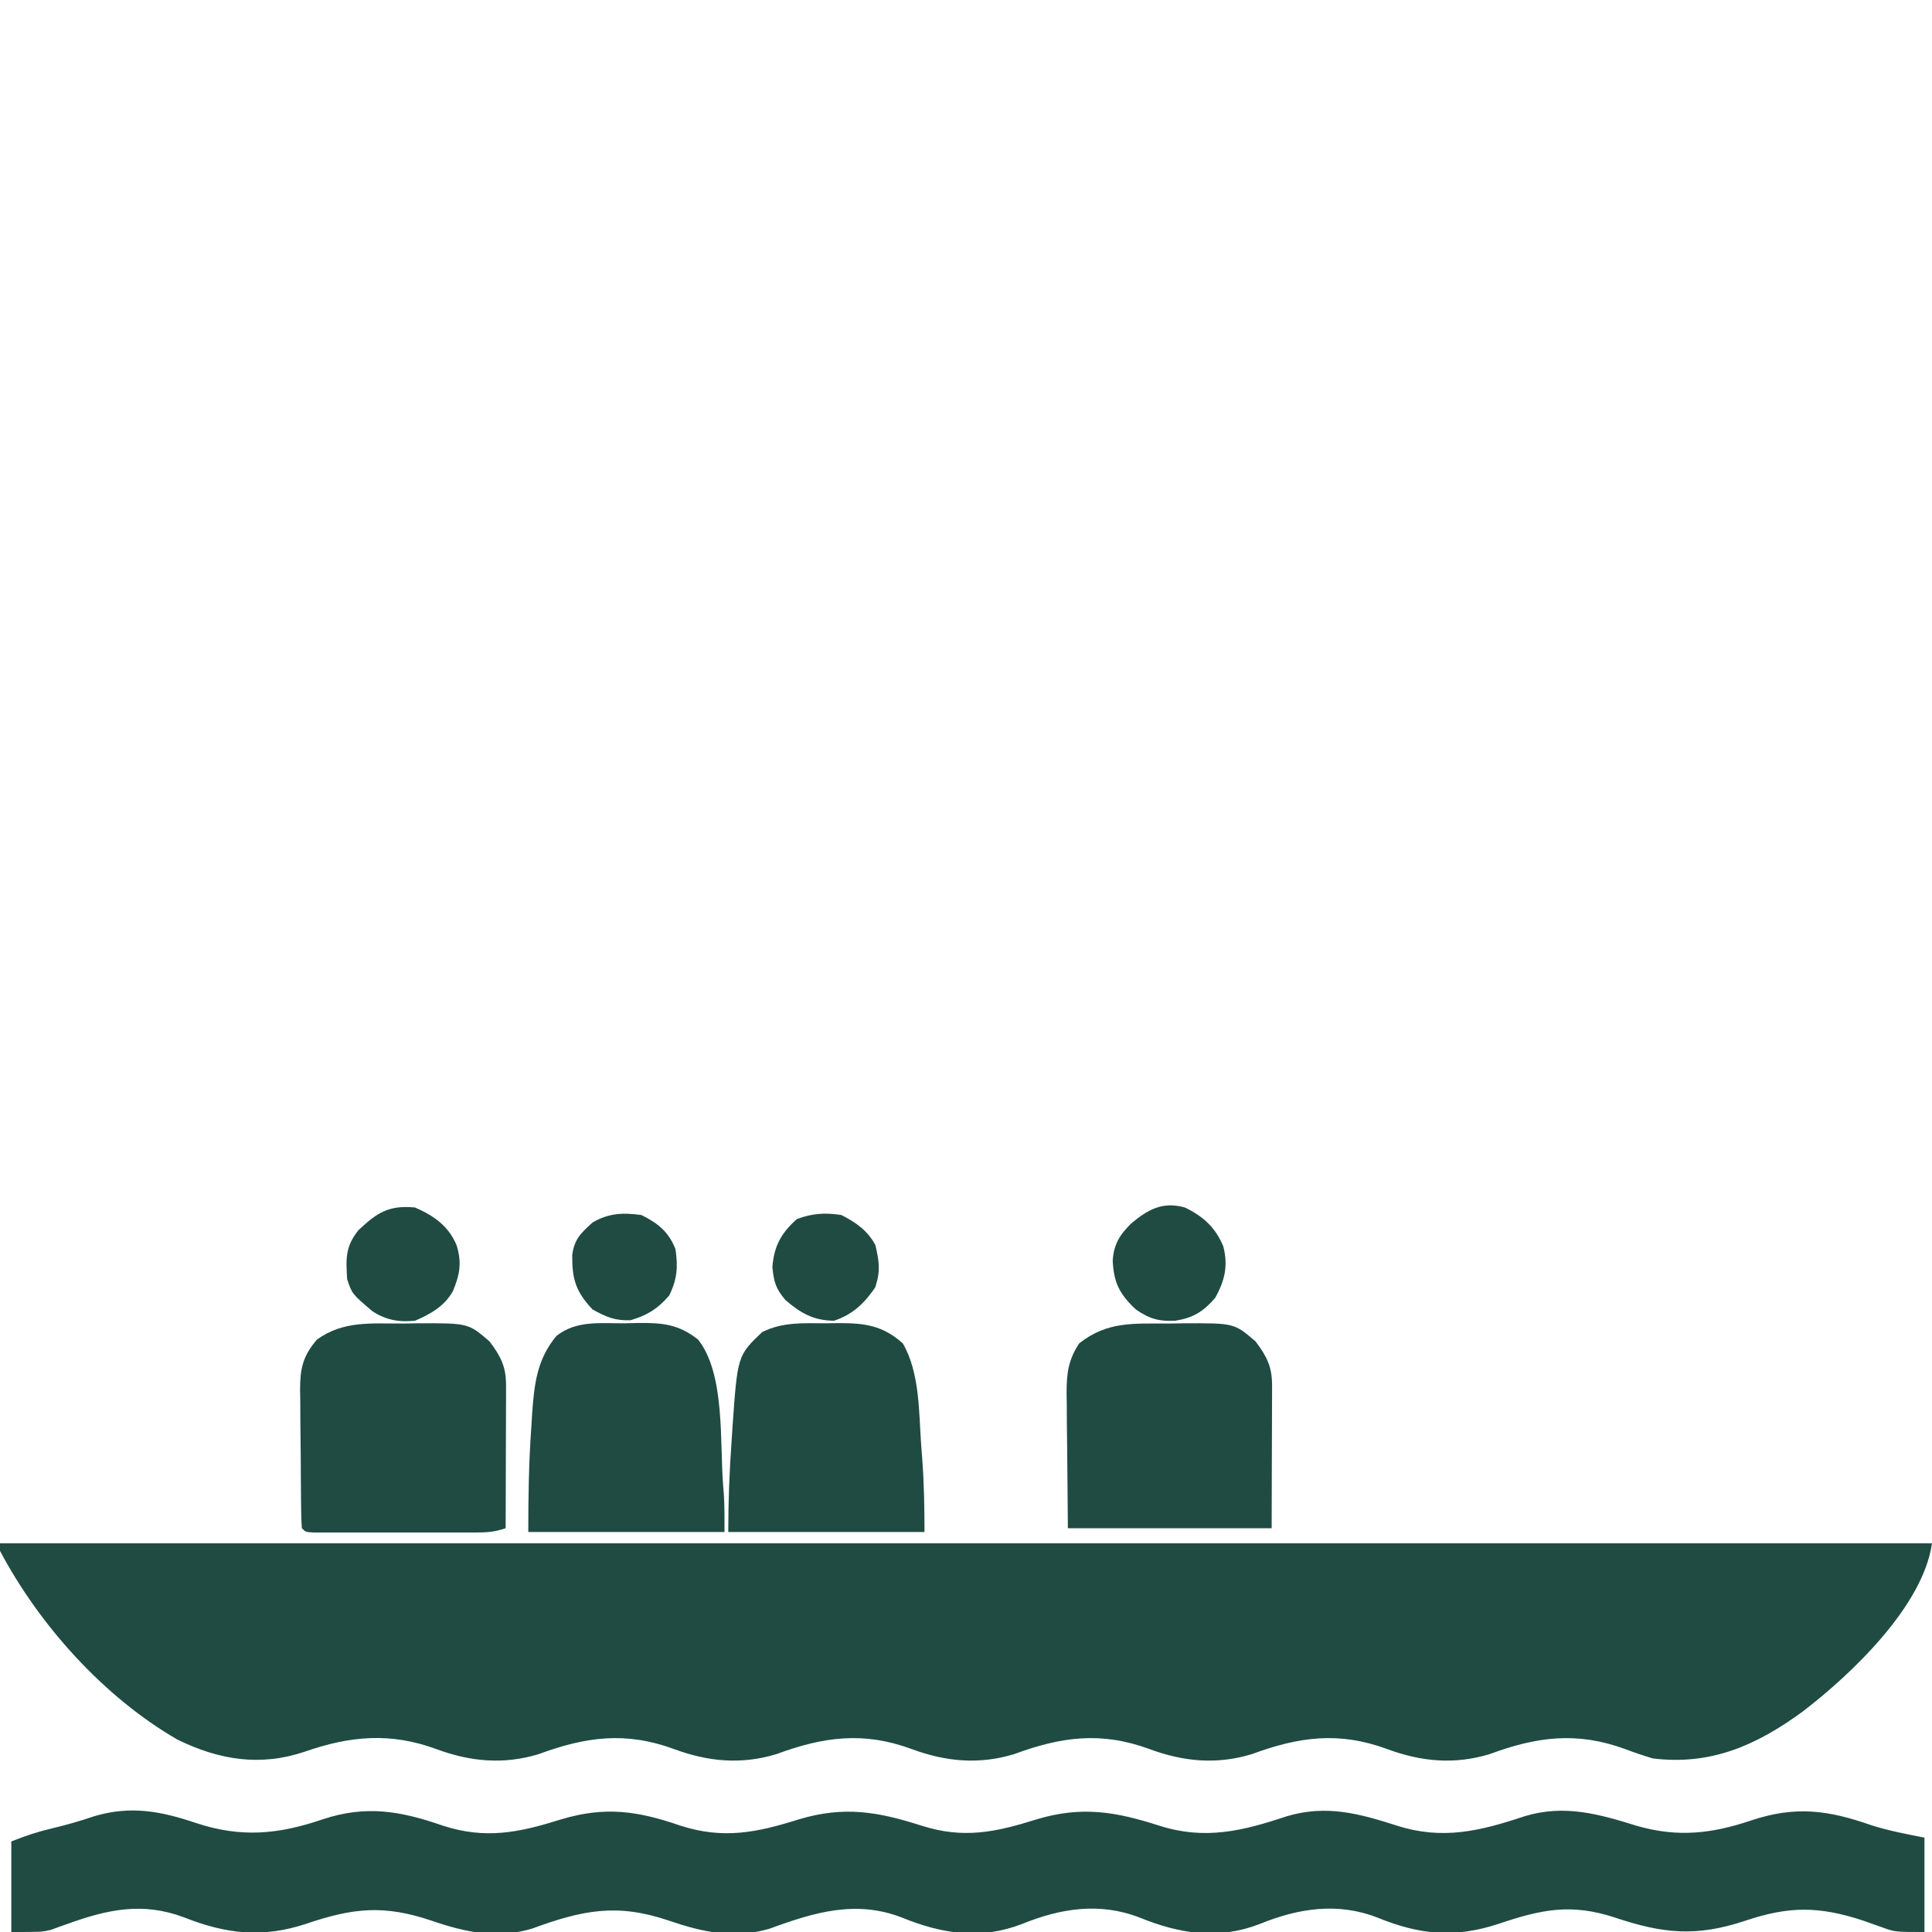 <?xml version="1.0" encoding="UTF-8"?>
<svg version="1.1" xmlns="http://www.w3.org/2000/svg" width="512" height="512">
<path d="M0 0 C168.96 0 337.92 0 512 0 C509.639 16.53 490.927 34.459 477.738 44.574 C465.459 53.558 453.369 58.902 438 57 C435.514 56.254 433.053 55.419 430.625 54.5 C417.878 49.843 407.255 51.234 394.746 55.867 C385.395 58.695 376.659 57.869 367.562 54.5 C354.851 49.822 344.225 51.245 331.746 55.867 C322.395 58.695 313.659 57.869 304.562 54.5 C291.851 49.822 281.225 51.245 268.746 55.867 C259.395 58.695 250.659 57.869 241.562 54.5 C228.851 49.822 218.225 51.245 205.746 55.867 C196.395 58.695 187.659 57.869 178.562 54.5 C165.851 49.822 155.225 51.245 142.746 55.867 C133.395 58.695 124.659 57.869 115.562 54.5 C103.512 50.069 92.777 51.02 80.813 55.198 C69.007 59.2 58.079 57.434 47 52 C27.579 40.781 10.464 21.757 0 2 C0 1.34 0 0.68 0 0 Z " fill="#1F4B43" transform="translate(0,409)"/>
<path d="M0 0 C11.917 3.937 21.796 3.011 33.553 -1.004 C45.007 -4.822 54.233 -3.187 65.338 0.676 C76.771 4.393 85.635 2.495 96.764 -1 C108.409 -4.488 117.049 -3.208 128.303 0.676 C139.766 4.368 148.608 2.503 159.764 -1 C171.654 -4.562 180.612 -3.039 192.182 0.676 C203.351 4.246 211.833 2.433 222.764 -1 C234.654 -4.562 243.612 -3.039 255.182 0.676 C267.31 4.553 277.256 2.122 289.065 -1.82 C299.489 -4.905 308.148 -2.545 318.182 0.676 C330.31 4.553 340.256 2.122 352.065 -1.82 C362.62 -5.007 371.713 -2.399 381.905 0.77 C392.647 3.833 401.629 2.822 412.065 -0.695 C423.878 -4.624 432.493 -3.435 443.948 0.578 C448.533 2.036 453.284 2.924 458.002 3.867 C458.002 12.117 458.002 20.367 458.002 28.867 C450.151 28.867 450.151 28.867 446.584 27.555 C445.812 27.283 445.039 27.011 444.243 26.731 C443.442 26.446 442.64 26.161 441.815 25.867 C430.116 22.02 422.232 21.957 410.565 25.867 C397.604 30.204 388.74 29.319 375.94 25.029 C364.349 21.218 356.429 22.892 345.142 26.707 C333.526 30.512 324.373 29.649 313.061 25.059 C302.496 20.943 292.123 22.565 281.87 26.734 C270.918 30.978 260.721 29.384 250.061 25.059 C239.496 20.943 229.123 22.565 218.87 26.734 C207.918 30.978 197.721 29.384 187.061 25.059 C174.864 20.308 163.795 23.639 152.002 27.969 C142.668 30.764 134.244 28.92 125.315 25.867 C111.615 21.208 102.524 23.004 89.002 27.969 C79.678 30.761 71.29 28.925 62.377 25.867 C49.751 21.605 41.561 22.469 29.081 26.712 C17.567 30.515 7.942 29.398 -3.193 25 C-14.192 20.861 -23.414 22.864 -34.147 26.732 C-34.918 27.004 -35.688 27.275 -36.482 27.555 C-37.16 27.806 -37.837 28.057 -38.536 28.316 C-40.998 28.867 -40.998 28.867 -48.998 28.867 C-48.998 20.947 -48.998 13.027 -48.998 4.867 C-45.311 3.393 -42.122 2.331 -38.31 1.43 C-34.459 0.508 -30.742 -0.538 -26.998 -1.82 C-17.302 -4.698 -9.308 -3.141 0 0 Z " fill="#1F4B43" transform="translate(51.998,483.133)"/>
<path d="M0 0 C1.259 -0.021 2.518 -0.041 3.814 -0.062 C17.274 -0.119 17.274 -0.119 22.93 4.75 C25.931 8.724 27.316 11.492 27.301 16.446 C27.301 17.287 27.301 18.127 27.301 18.993 C27.296 19.897 27.29 20.8 27.285 21.73 C27.284 22.658 27.282 23.586 27.281 24.543 C27.275 27.508 27.263 30.473 27.25 33.438 C27.245 35.447 27.24 37.457 27.236 39.467 C27.225 44.395 27.208 49.322 27.188 54.25 C24.244 55.231 22.34 55.377 19.273 55.379 C17.777 55.384 17.777 55.384 16.25 55.389 C15.175 55.387 14.1 55.385 12.992 55.383 C11.889 55.384 10.786 55.385 9.649 55.386 C7.317 55.386 4.986 55.385 2.654 55.38 C-0.93 55.375 -4.514 55.38 -8.098 55.387 C-10.359 55.386 -12.621 55.385 -14.883 55.383 C-15.962 55.385 -17.041 55.387 -18.153 55.389 C-19.144 55.386 -20.135 55.383 -21.157 55.379 C-22.034 55.379 -22.911 55.378 -23.814 55.377 C-25.812 55.25 -25.812 55.25 -26.812 54.25 C-26.926 52.901 -26.972 51.546 -26.99 50.193 C-27.002 49.331 -27.015 48.47 -27.028 47.582 C-27.036 46.644 -27.043 45.705 -27.051 44.738 C-27.059 43.777 -27.067 42.816 -27.075 41.826 C-27.089 39.786 -27.1 37.746 -27.108 35.705 C-27.125 32.593 -27.169 29.481 -27.213 26.369 C-27.223 24.388 -27.232 22.407 -27.238 20.426 C-27.256 19.497 -27.273 18.569 -27.291 17.613 C-27.273 11.983 -26.627 8.687 -22.812 4.25 C-15.819 -0.82 -8.317 0.034 0 0 Z " fill="#1F4B43" transform="translate(106.812,350.75)"/>
<path d="M0 0 C1.259 -0.021 2.518 -0.041 3.814 -0.062 C17.274 -0.119 17.274 -0.119 22.93 4.75 C25.931 8.724 27.316 11.492 27.301 16.446 C27.301 17.298 27.301 18.151 27.301 19.029 C27.296 19.92 27.29 20.812 27.285 21.73 C27.284 22.553 27.283 23.376 27.282 24.223 C27.277 27.295 27.263 30.366 27.25 33.438 C27.229 40.306 27.209 47.174 27.188 54.25 C9.367 54.25 -8.453 54.25 -26.812 54.25 C-26.874 47.279 -26.936 40.307 -27 33.125 C-27.041 29.84 -27.041 29.84 -27.083 26.488 C-27.092 24.739 -27.099 22.991 -27.105 21.242 C-27.128 19.896 -27.128 19.896 -27.152 18.522 C-27.154 13.34 -26.759 9.709 -23.812 5.25 C-16.274 -0.685 -9.259 0.038 0 0 Z " fill="#1F4B43" transform="translate(309.812,350.75)"/>
<path d="M0 0 C1.072 -0.016 2.144 -0.032 3.248 -0.049 C10.219 -0.053 14.933 0.531 20.312 5.312 C24.841 13.075 24.562 23.596 25.188 32.375 C25.274 33.482 25.36 34.588 25.449 35.729 C25.939 42.314 26.062 48.668 26.062 55.312 C8.902 55.312 -8.258 55.312 -25.938 55.312 C-25.938 47.203 -25.638 39.32 -25.062 31.25 C-24.984 30.035 -24.905 28.82 -24.824 27.568 C-23.485 8.555 -23.485 8.555 -16.938 2.312 C-11.415 -0.402 -6.03 -0.018 0 0 Z " fill="#1F4B43" transform="translate(218.938,350.688)"/>
<path d="M0 0 C1.068 -0.029 2.136 -0.058 3.236 -0.088 C9.784 -0.141 13.966 0.22 19.188 4.312 C26.431 13.431 24.908 31.657 25.82 42.906 C25.891 43.78 25.962 44.653 26.036 45.553 C26.214 48.801 26.188 52.059 26.188 55.312 C9.027 55.312 -8.133 55.312 -25.812 55.312 C-25.812 45.884 -25.675 36.793 -25 27.438 C-24.93 26.28 -24.859 25.122 -24.787 23.93 C-24.231 16.131 -23.518 9.573 -18.375 3.375 C-13.075 -0.891 -6.521 0.058 0 0 Z " fill="#1F4B43" transform="translate(165.812,350.688)"/>
<path d="M0 0 C4.958 2.188 8.875 4.874 11 10 C12.443 14.639 11.843 17.808 10.02 22.172 C7.808 26.137 4.063 28.259 0 30 C-4.237 30.454 -7.752 29.819 -11.328 27.473 C-16.699 22.904 -16.699 22.904 -18 19 C-18.345 13.646 -18.501 10.318 -15 6 C-10.062 1.351 -6.931 -0.671 0 0 Z " fill="#1F4B43" transform="translate(110,320)"/>
<path d="M0 0 C4.849 2.325 8.13 5.301 10.188 10.312 C11.518 15.436 10.573 19.437 8 24 C4.813 27.642 2.204 29.24 -2.5 30 C-6.784 30.237 -9.429 29.516 -13 27 C-17.258 23.026 -18.818 20.013 -19.121 14.168 C-18.88 9.847 -17.319 7.316 -14.297 4.301 C-9.817 0.517 -5.863 -1.667 0 0 Z " fill="#1F4B43" transform="translate(314,320)"/>
<path d="M0 0 C3.867 2.005 6.948 4.111 9 8 C10.008 12.466 10.383 14.852 8.938 19.188 C5.999 23.453 3.015 26.314 -1.938 28 C-7.324 28 -10.871 25.982 -14.875 22.5 C-17.434 19.489 -17.936 17.662 -18.312 13.75 C-17.855 8.258 -16.023 4.792 -11.812 1.062 C-7.796 -0.455 -4.238 -0.68 0 0 Z " fill="#1F4B43" transform="translate(223,322)"/>
<path d="M0 0 C4.383 2.191 7.167 4.417 9 9 C9.711 13.737 9.471 17.058 7.312 21.375 C4.192 24.918 1.62 26.507 -2.875 27.875 C-7.016 28.041 -9.392 27.004 -13 25 C-17.464 20.183 -18.407 16.981 -18.352 10.547 C-17.776 6.378 -16.086 4.806 -13 2 C-8.753 -0.534 -4.834 -0.68 0 0 Z " fill="#1F4B43" transform="translate(170,322)"/>
</svg>
